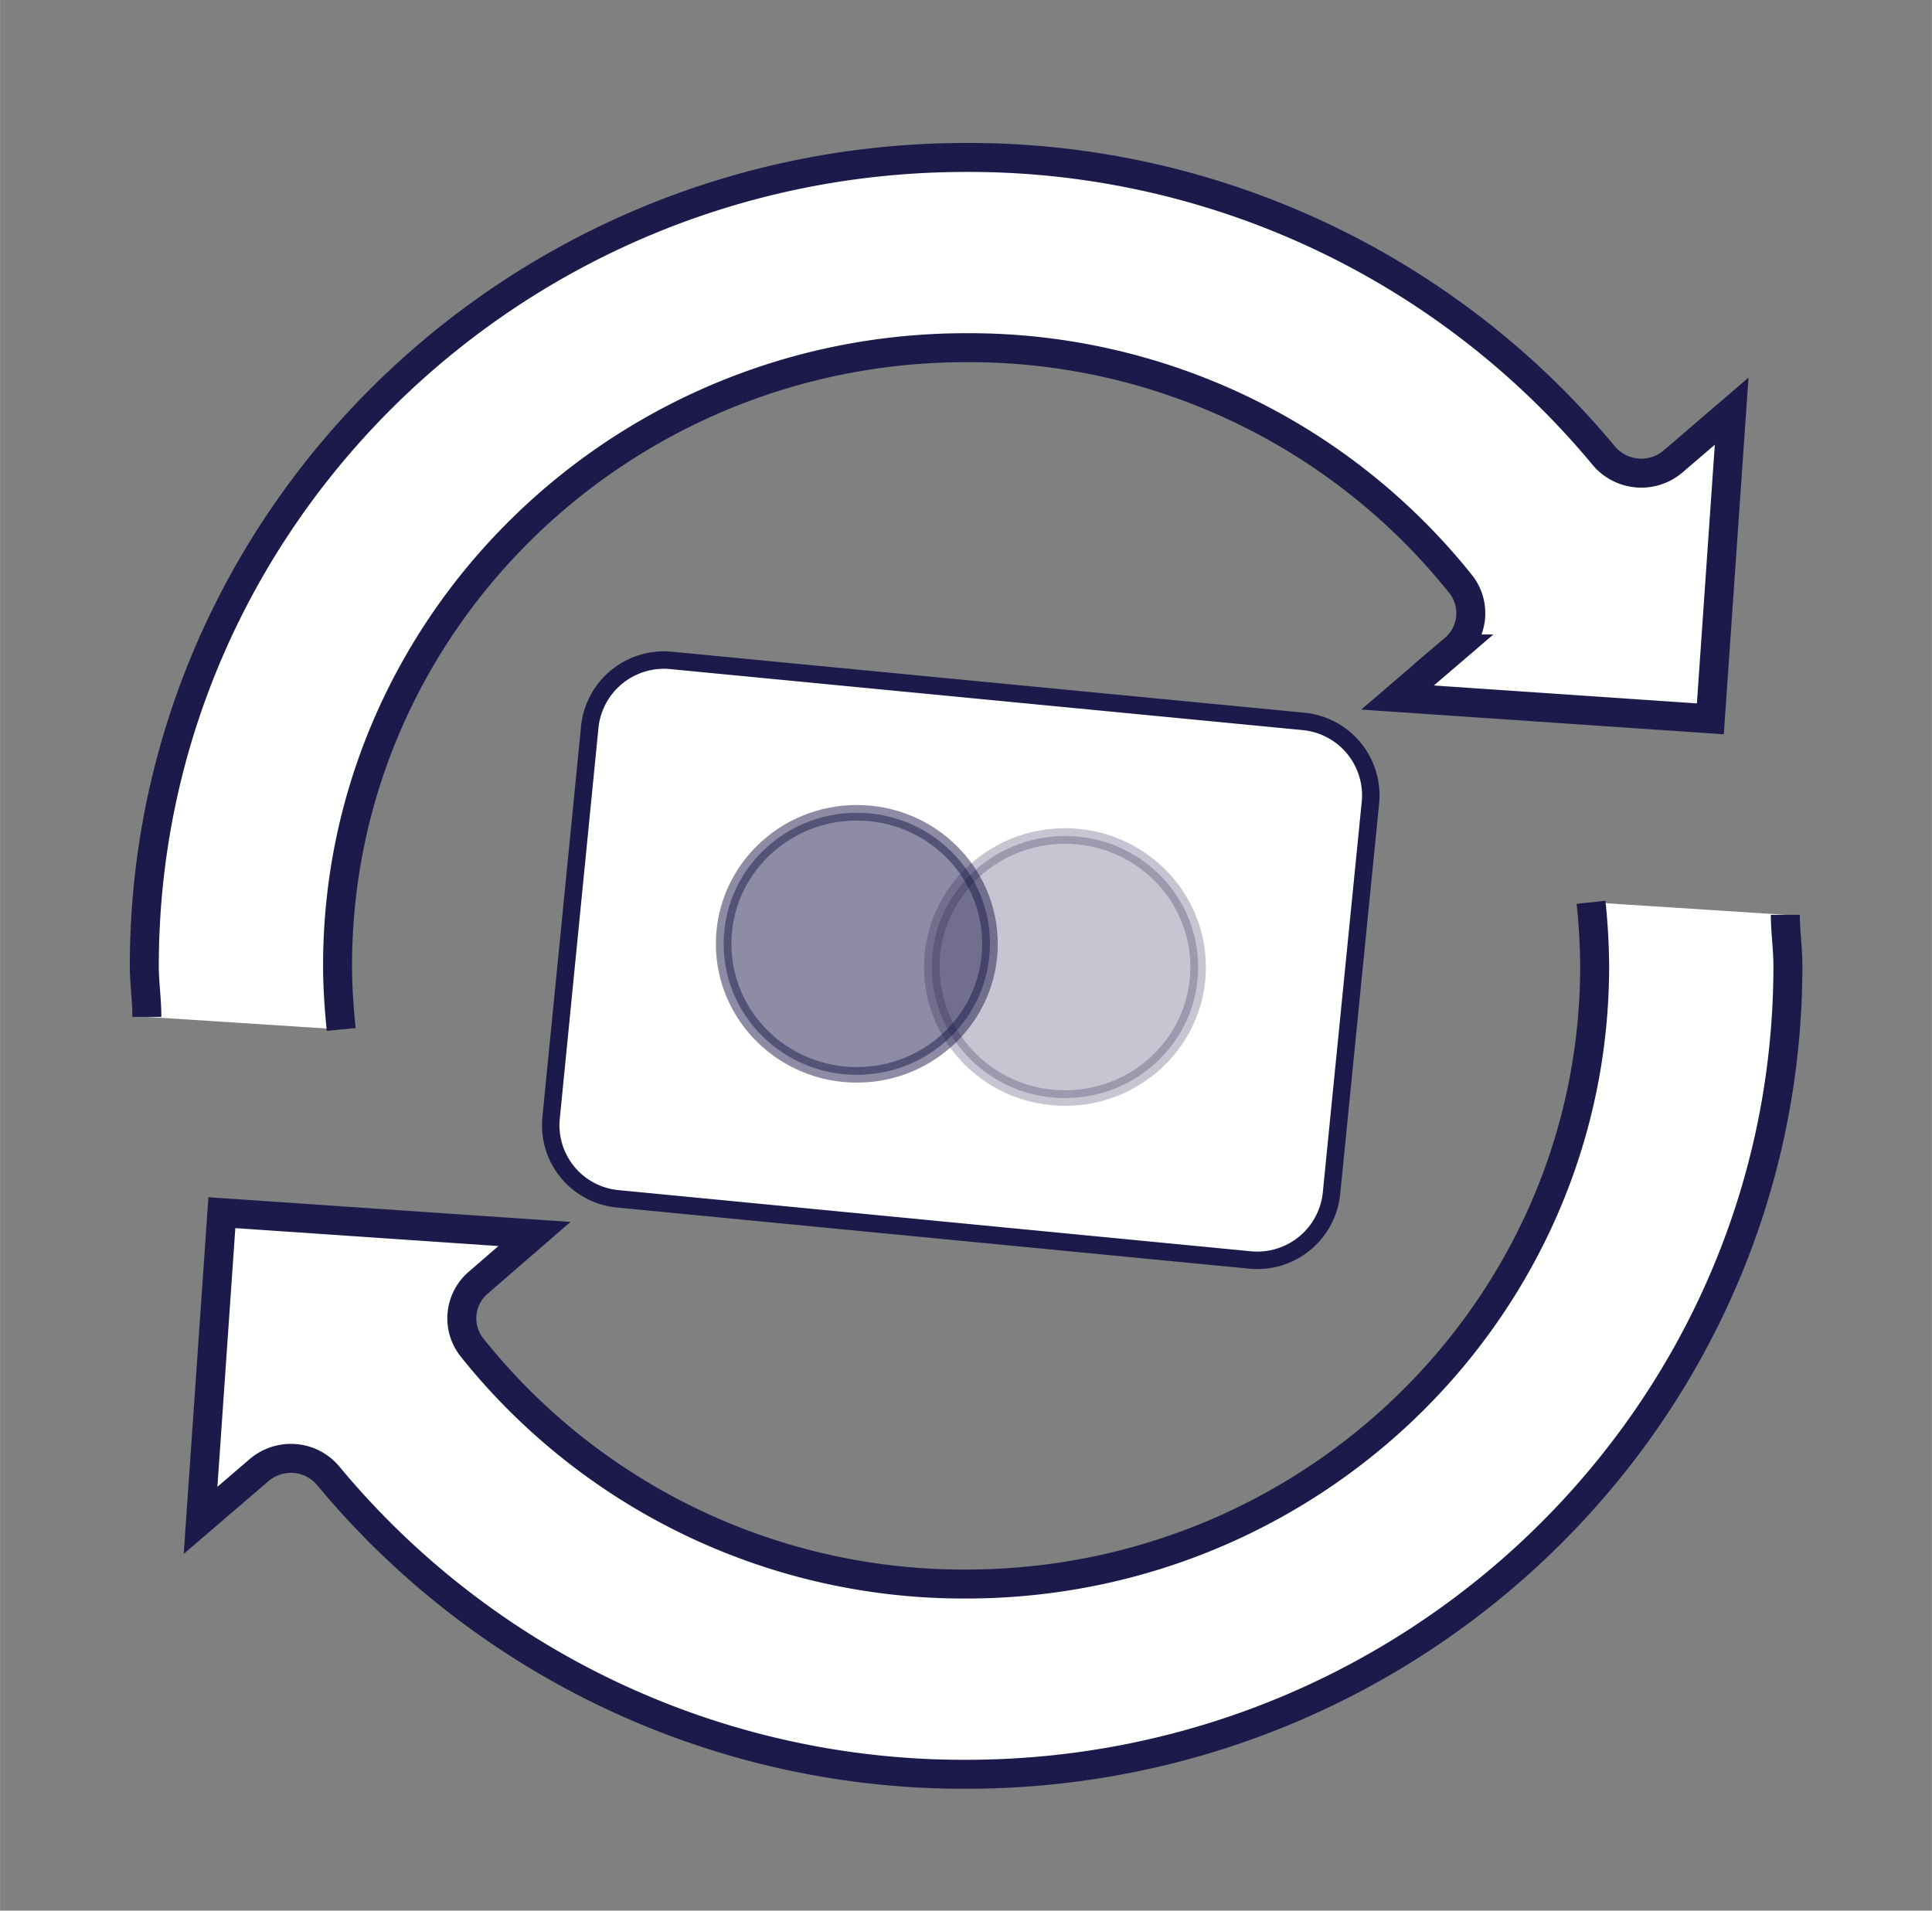 <?xml version="1.0" encoding="UTF-8"?>
<!DOCTYPE svg PUBLIC '-//W3C//DTD SVG 1.0//EN'
          'http://www.w3.org/TR/2001/REC-SVG-20010904/DTD/svg10.dtd'>
<svg data-name="Layer 1" height="90" viewBox="0 0 90.67 89.68" width="91" xmlns="http://www.w3.org/2000/svg" xmlns:xlink="http://www.w3.org/1999/xlink"
><rect x="0" y="0" width="90.67" height="89.68" fill="#808080" stroke="none"/><path d="M58.67,59.14,29,56.27a3.47,3.47,0,0,1-3.14-3.78l1.82-18.4A3.5,3.5,0,0,1,31.52,31l29.65,2.86a3.49,3.49,0,0,1,3.15,3.78L62.49,56A3.5,3.5,0,0,1,58.67,59.14Z" fill="#fff" stroke="#1c1a4a" stroke-miterlimit="10" stroke-width=".82"
  /><path d="M6.89,47.73c0-.8-.12-1.59-.12-2.39,0-20.93,17.3-37.95,38.57-37.95a38.71,38.71,0,0,1,29.93,14,2.3,2.3,0,0,0,3.25.27l2.75-2.36-1,14.44-14.68-1,2.66-2.28a2.2,2.2,0,0,0,.29-3.06A29.51,29.51,0,0,0,45.34,16.32c-16.26,0-29.5,13-29.5,29,0,1,.07,2,.17,3" fill="#fff" stroke="#1c1a4a" stroke-miterlimit="10" stroke-width="1.36"
  /><path d="M83.79,42.94c0,.8.12,1.59.12,2.4,0,20.92-17.3,37.94-38.57,37.94a38.74,38.74,0,0,1-29.93-14,2.27,2.27,0,0,0-1.57-.82,2.3,2.3,0,0,0-1.68.54L9.41,71.36l1-14.44,14.67,1L22.45,60.2a2.2,2.2,0,0,0-.29,3.06A29.51,29.51,0,0,0,45.34,74.35c16.26,0,29.5-13,29.5-29a30.22,30.22,0,0,0-.17-3" fill="#fff" stroke="#1c1a4a" stroke-miterlimit="10" stroke-width="1.36"
  /><ellipse cx="40.21" cy="44.3" fill="#1c1a4a" opacity=".5" rx="6.25" ry="6.15" stroke="#1c1a4a" stroke-miterlimit="10" stroke-width=".73"
  /><ellipse cx="49.98" cy="45.39" fill="#1c1a4a" opacity=".25" rx="6.25" ry="6.15" stroke="#1c1a4a" stroke-miterlimit="10" stroke-width=".73"
/></svg
>
